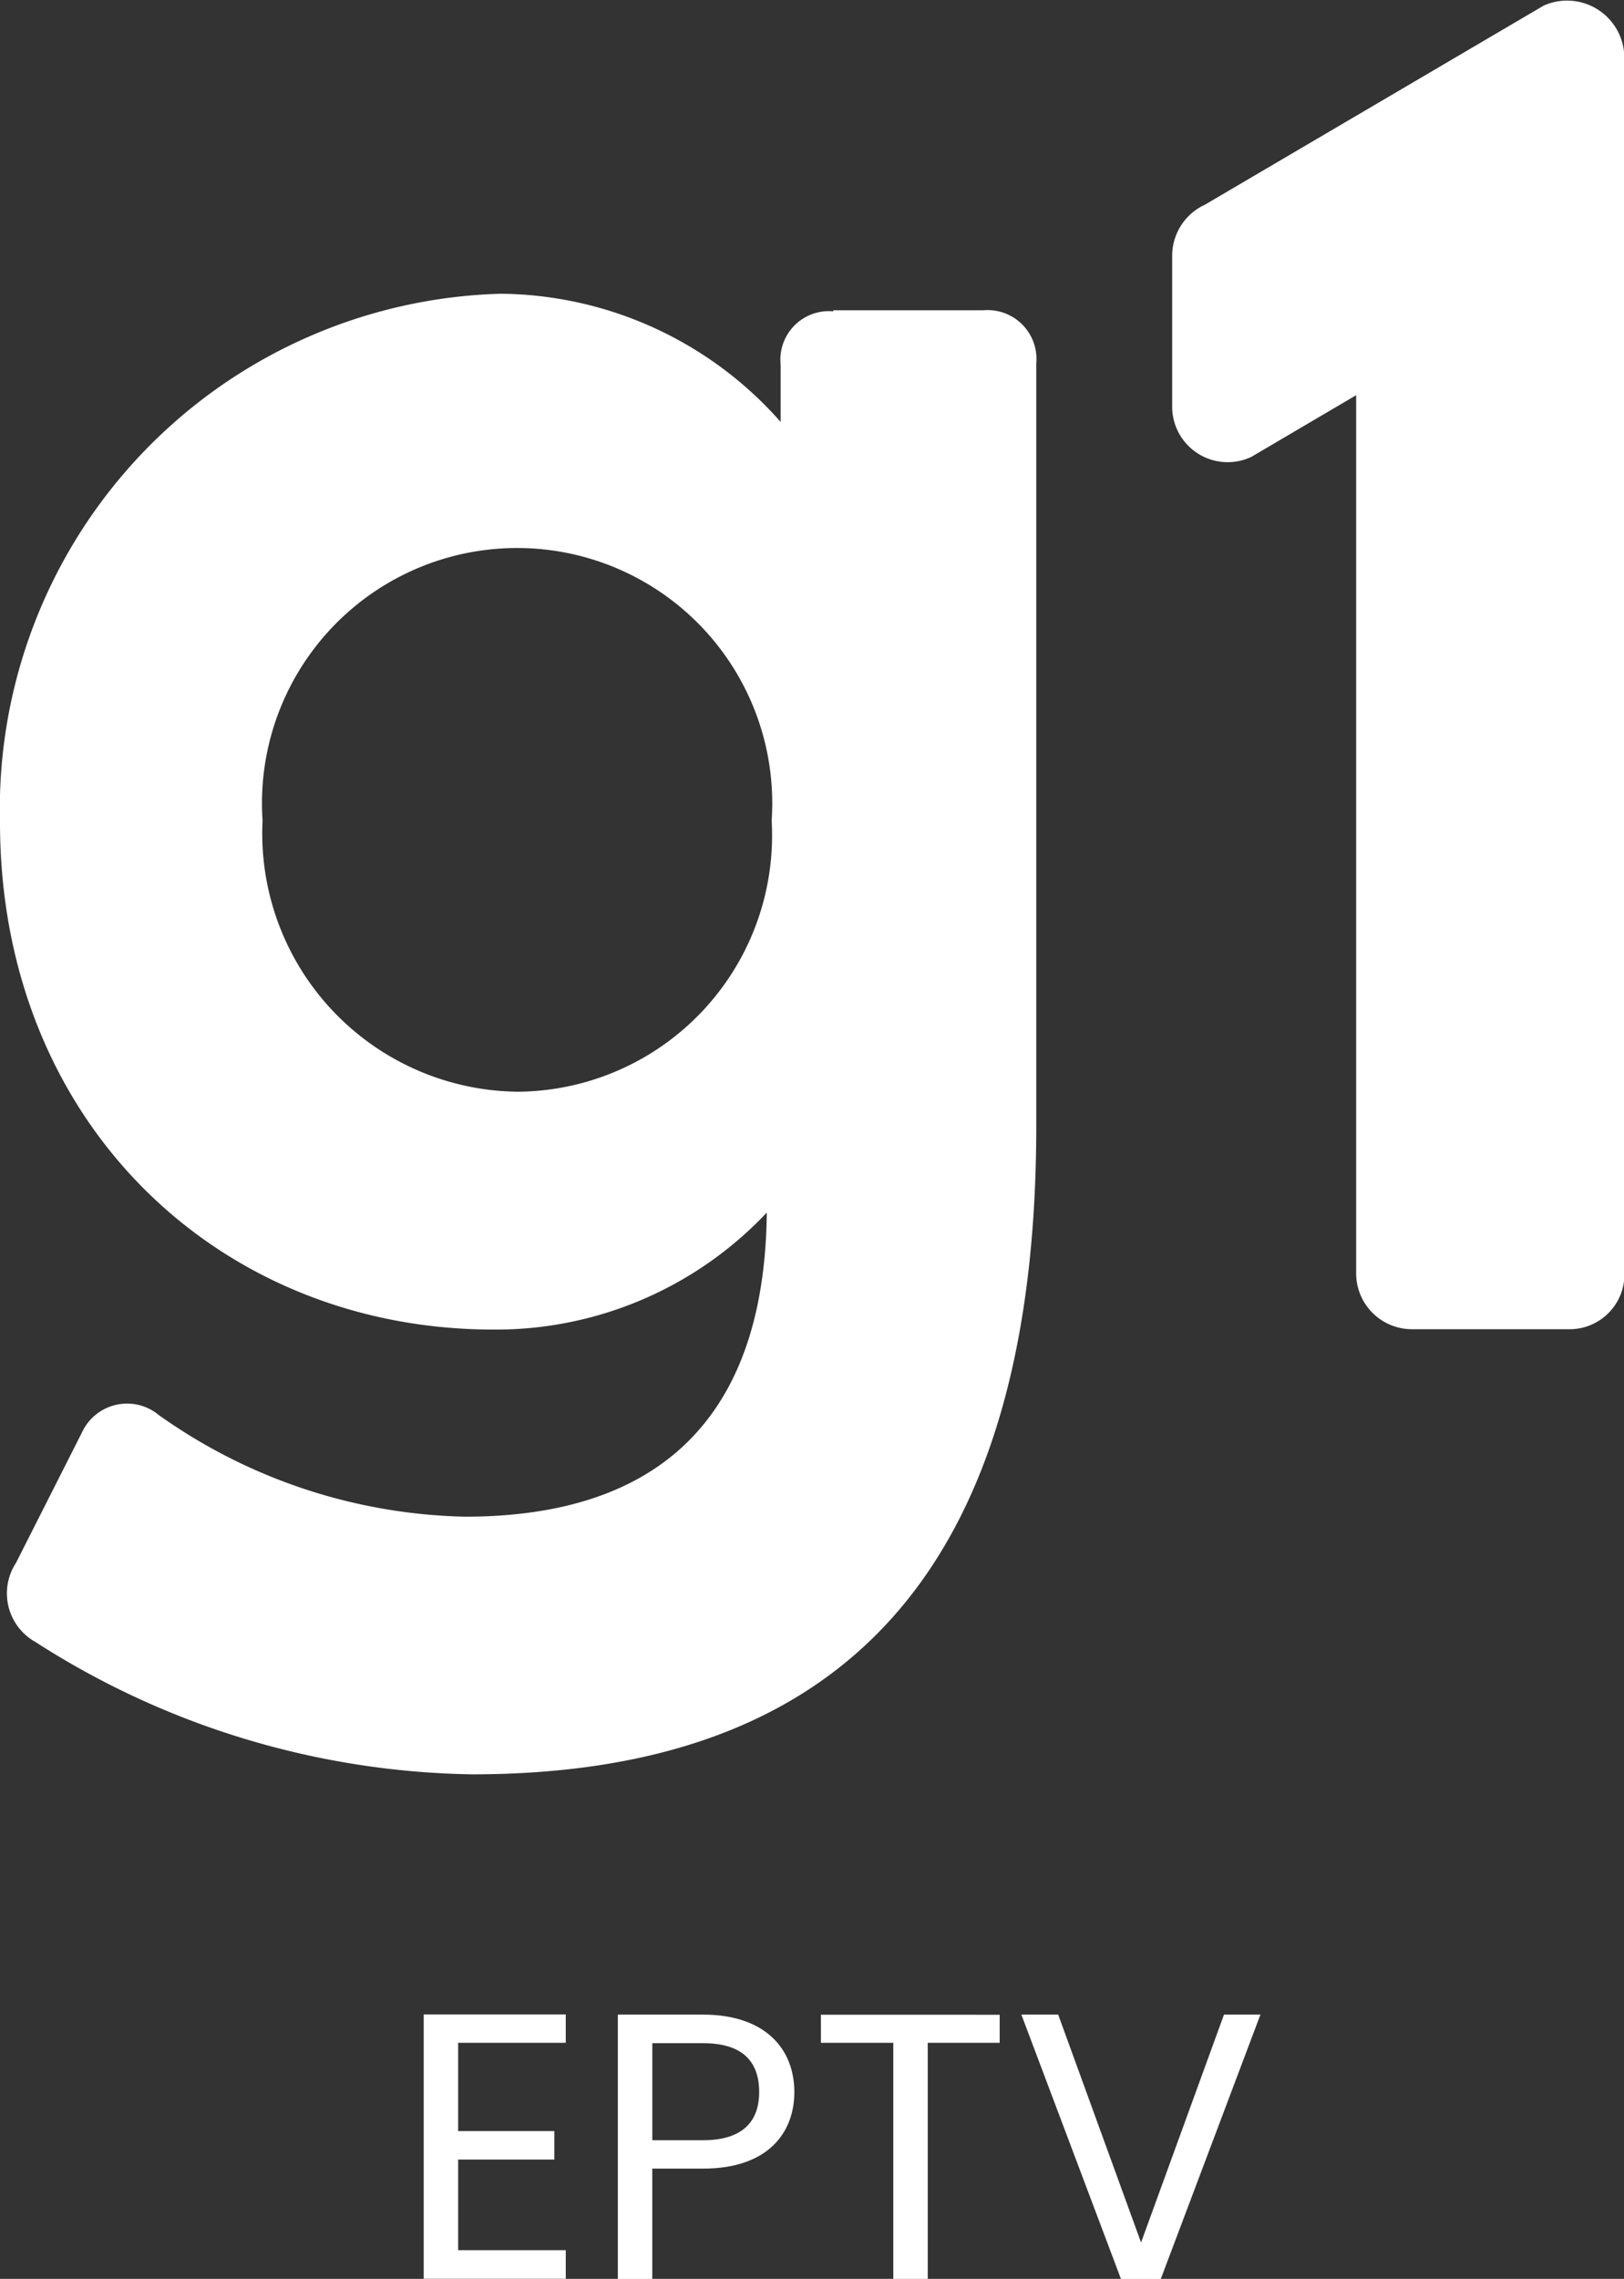 <svg id="g1" xmlns="http://www.w3.org/2000/svg" width="35.645" height="50" viewBox="0 0 35.645 50">
  <rect x="0" y="0" width="35.645" height="50" fill="#333333" stroke="none"/>
  <path id="Caminho_68" data-name="Caminho 68" d="M298.815,11.636l7.464-4.385a1.257,1.257,0,0,1,1.761,1.285V35.244a1.205,1.205,0,0,1-1.225,1.049h-3.429a1.226,1.226,0,0,1-1.225-1.225V15.8l-2.3,1.353a1.218,1.218,0,0,1-1.738-1.12v-3.29a1.234,1.234,0,0,1,.688-1.108" transform="translate(-272.395 -7.129)" fill="#fff" fill-rule="evenodd"/>
  <path id="Caminho_69" data-name="Caminho 69" d="M298.014,12.117a1.064,1.064,0,0,0-1.154,1.166v1.26a8.283,8.283,0,0,0-6.147-2.812,11.309,11.309,0,0,0-10.987,11.6c0,6.578,4.794,11.127,10.836,11.127a8.169,8.169,0,0,0,5.994-2.567c-.046,4.6-2.46,6.672-6.624,6.672a12.03,12.03,0,0,1-6.718-2.228,1.091,1.091,0,0,0-1.691.384l-1.446,2.858a1.222,1.222,0,0,0,.433,1.739,18.208,18.208,0,0,0,9.575,2.9c7.978,0,12.386-4.3,12.386-14.229V13.26a1.073,1.073,0,0,0-1.166-1.166h-3.289ZM291.1,29.239a5.667,5.667,0,0,1-5.611-5.948,5.6,5.6,0,1,1,11.174,0,5.623,5.623,0,0,1-5.563,5.948" transform="translate(-279.726 -5.286)" fill="#fff" fill-rule="evenodd"/>
  <path id="Caminho_70" data-name="Caminho 70" d="M302.127,43.731l-1.819-5H299.5l2.186,5.8h.874l2.187-5.8h-.8ZM295.1,39.349h1.589v5.181h.756V39.349h1.579v-.615H295.1Zm-.583,1.082c0-.948-.64-1.7-2.005-1.7h-1.869v5.8h.756V42.11h1.113c1.439,0,2.005-.8,2.005-1.679M291.4,41.487V39.358h1.113c.865,0,1.232.4,1.232,1.073,0,.648-.367,1.056-1.232,1.056Zm-1.9-2.76h-3.118v5.8H289.5V43.9h-2.362V41.911h2.111v-.624h-2.111V39.349H289.5Z" transform="translate(-277.082 5.471)" fill="#fff"/>
</svg>
